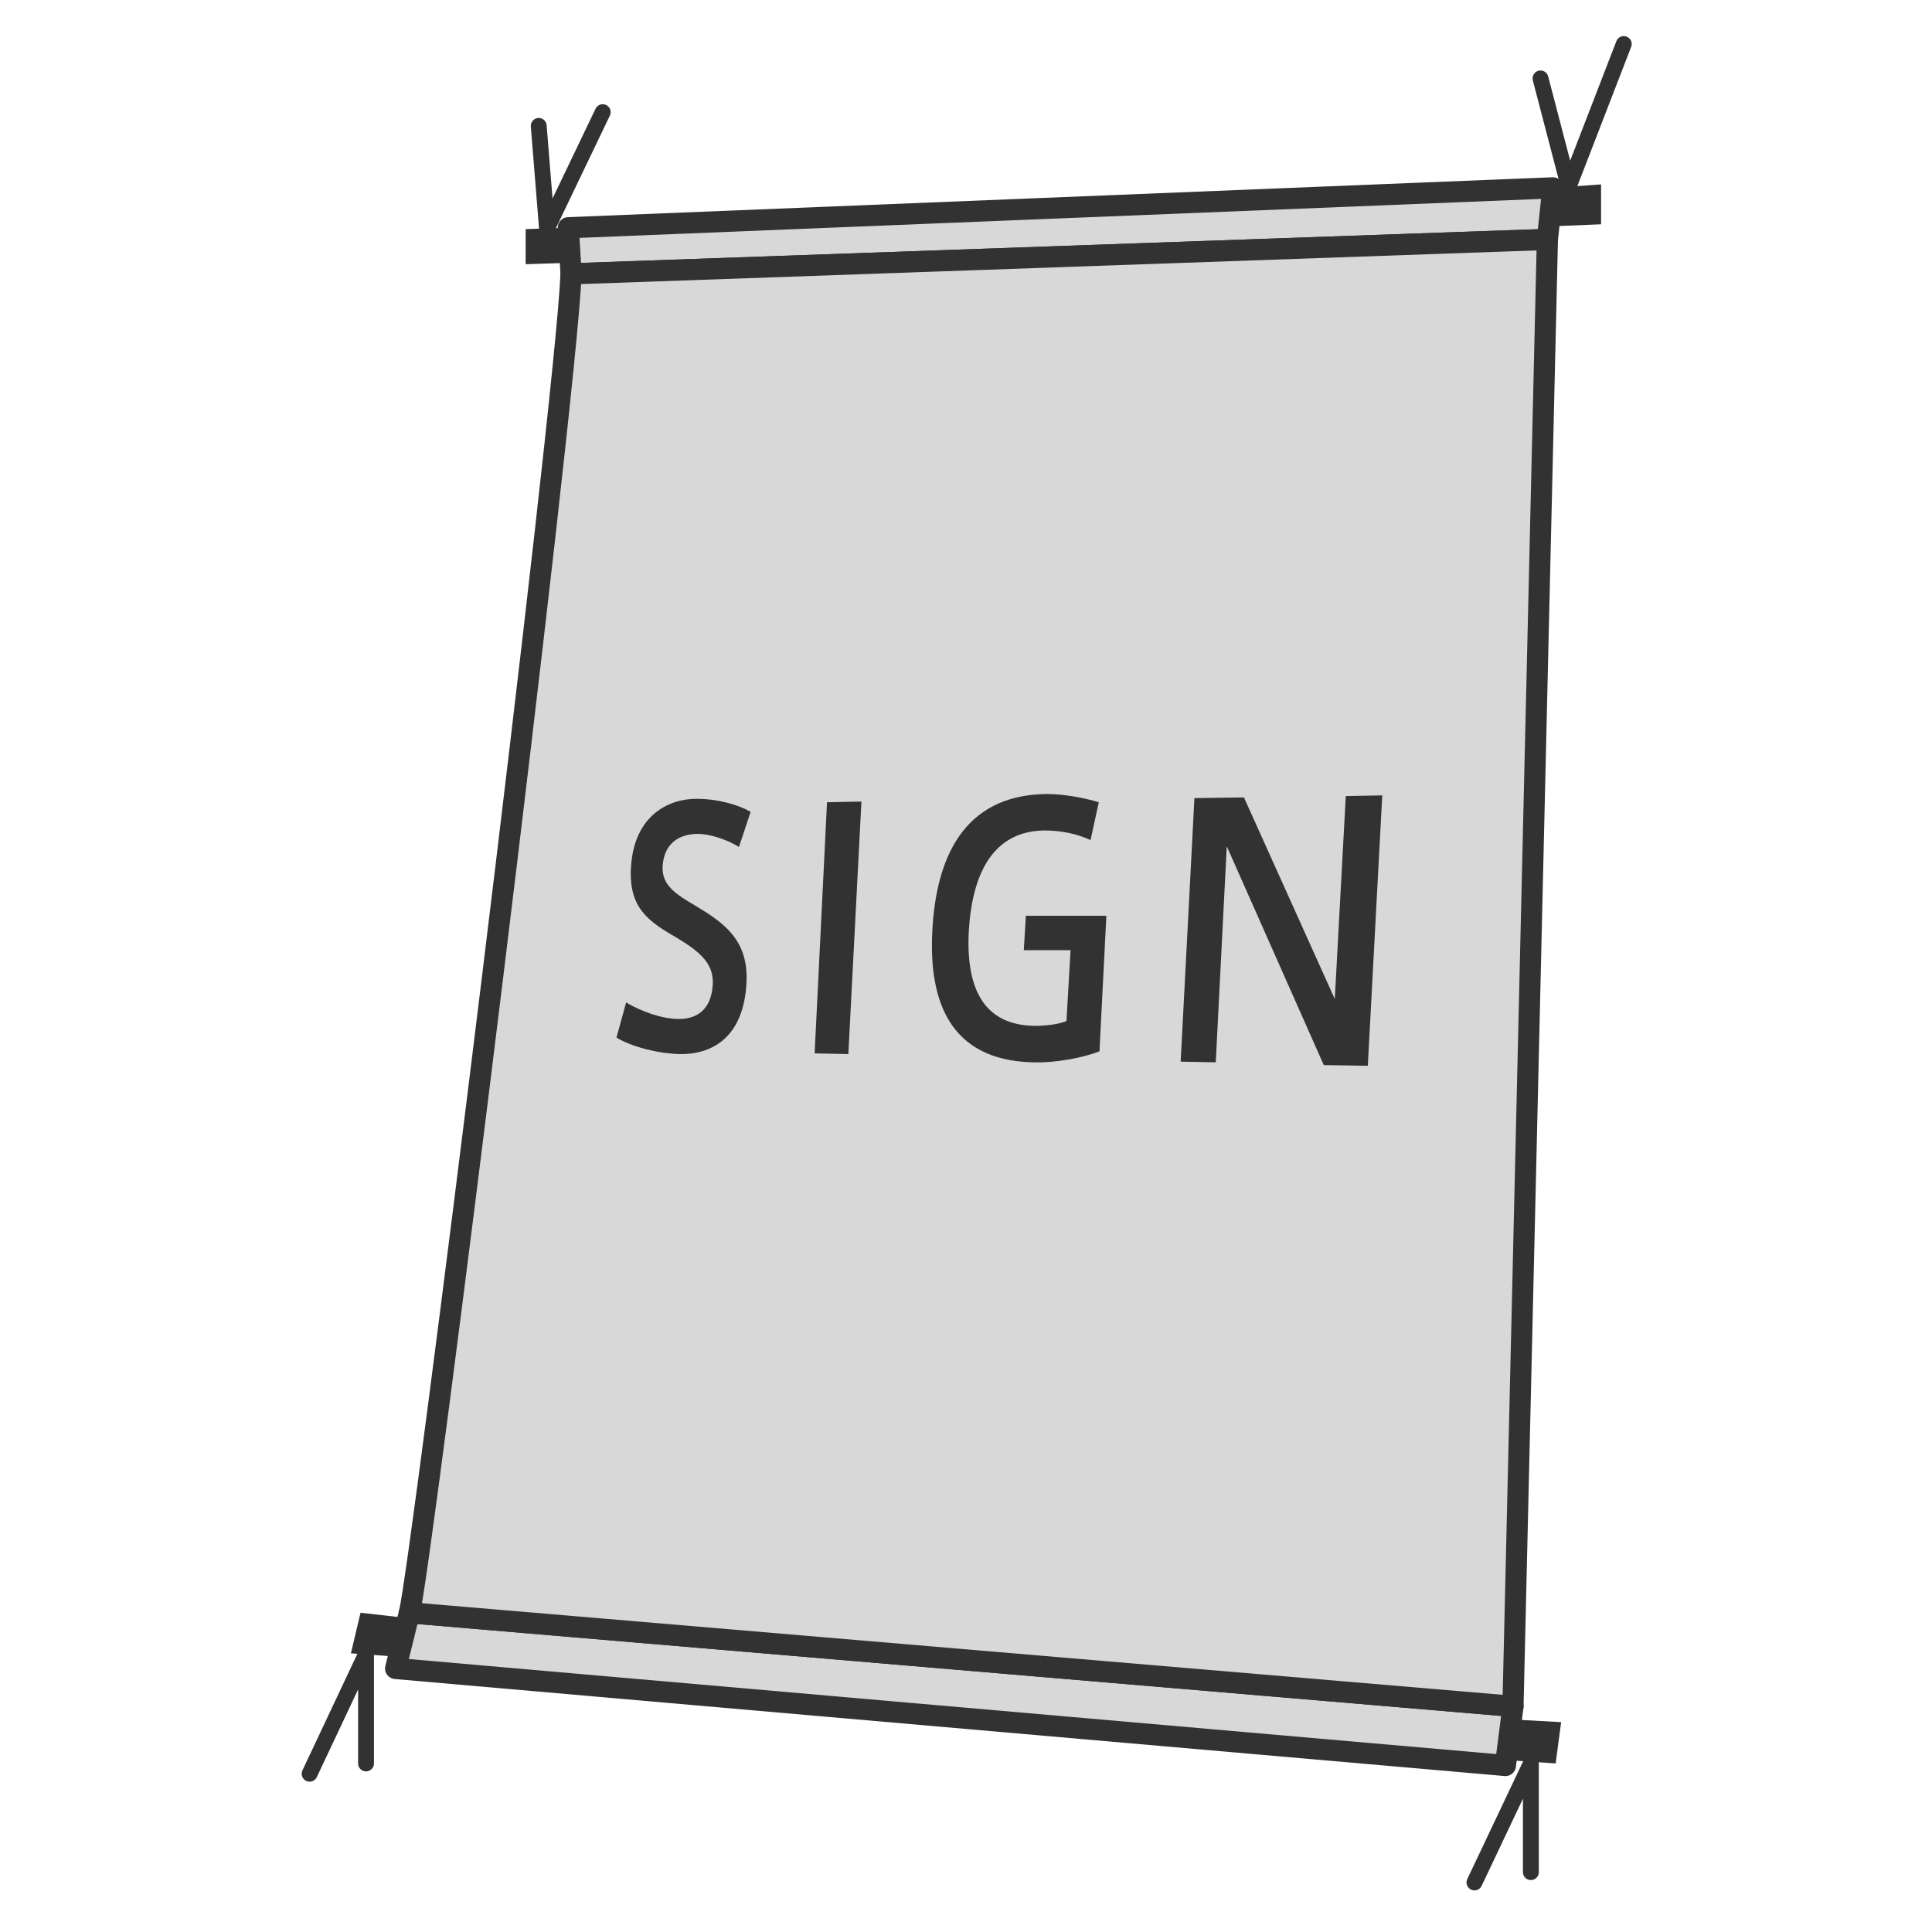 <?xml version="1.0" encoding="utf-8"?>
<!-- Generator: Adobe Illustrator 23.1.1, SVG Export Plug-In . SVG Version: 6.00 Build 0)  -->
<svg version="1.1" id="レイヤー_1" xmlns="http://www.w3.org/2000/svg" xmlns:xlink="http://www.w3.org/1999/xlink" x="0px"
	 y="0px" viewBox="0 0 280.8 280.8" style="enable-background:new 0 0 280.8 280.8;" xml:space="preserve">
<style type="text/css">
	.st0{fill:#D8D8D8;stroke:#323232;stroke-width:3.075;stroke-linecap:round;stroke-linejoin:round;stroke-miterlimit:10;}
	.st1{fill:#323232;}
	.st2{fill:none;stroke:#323232;stroke-width:2.306;stroke-linecap:round;stroke-linejoin:round;stroke-miterlimit:10;}
</style>
<g>
	<g>
		<polygon class="st0" points="82.6,33.1 83,39.8 224.9,34.8 225.7,27.3 		"/>
		<polygon class="st0" points="59.5,234.4 57.5,242.5 218.8,256.6 219.9,248 		"/>
		<path class="st0" d="M59.5,234.4L219.9,248l5-213.2L83,39.8C82.2,59.4,61.1,228.8,59.5,234.4"/>
		<polygon class="st1" points="82.6,33.1 76.4,33.3 76.4,38.4 82.6,38.2 		"/>
		<polygon class="st1" points="225.7,27.3 225.3,32.9 232.7,32.6 232.7,26.8 		"/>
		<polygon class="st1" points="218.9,255.8 226.1,256.3 226.9,250.3 219.6,249.9 		"/>
		<polyline class="st1" points="57.9,240.8 51,240.3 52.4,234.4 59.5,235.2 		"/>
		<polyline class="st2" points="45,257.8 53.2,240.4 53.2,256.3 		"/>
		<polyline class="st2" points="214.3,273.6 222.5,256.3 222.5,272.1 		"/>
		<polyline class="st2" points="78.3,18.3 79.5,33.2 87.6,16.3 		"/>
		<polyline class="st2" points="223.9,11.4 228,27.1 236,6.4 		"/>
	</g>
	<g>
		<g>
			<path class="st1" d="M107.4,123.1c-1.6-1-4.1-1.9-6-1.9c-2.1,0-4.9,0.9-5.1,4.8c-0.1,2.7,2,4,4.7,5.6c4.2,2.5,7.8,5,7.5,11.2
				c-0.4,7.9-4.9,10.5-9.8,10.4c-3.2-0.1-7-1.1-9.1-2.4l1.4-5.1c2.2,1.3,5.2,2.4,7.7,2.4c2.2,0,4.7-1,4.9-5.1
				c0.1-2.9-1.7-4.6-5.4-6.8c-4-2.3-6.8-4.3-6.5-10c0.4-7.8,5.6-10.1,9.5-10.1c3.2,0,6.2,0.9,7.9,1.9L107.4,123.1z"/>
			<path class="st1" d="M123.3,153.2l-4.9-0.1l1.8-36.5l5-0.1L123.3,153.2z"/>
			<path class="st1" d="M155.6,138.1l-6.8,0l0.3-5l11.7,0l-1,19.7c-2.3,0.9-6.2,1.7-9.7,1.6c-12.2-0.3-15.1-9.1-14.6-19
				c0.5-10.2,4.2-19.8,16.5-20c2.8,0,5.7,0.6,7.7,1.2l-1.2,5.5c-1.9-0.9-4.3-1.4-6.7-1.4c-7.4,0.1-10.5,6.1-11,14.7
				c-0.4,8.2,2.1,13.6,9.6,13.7c1.5,0,3.4-0.2,4.6-0.7L155.6,138.1z"/>
			<path class="st1" d="M176.7,154.4l-5.1-0.1l2-38.3l7.2-0.1l13.2,29.3l1.6-29.5l5.3-0.1l-2.1,39.3l-6.4-0.1l-14.1-31.8
				L176.7,154.4z"/>
		</g>
	</g>
</g>
</svg>
